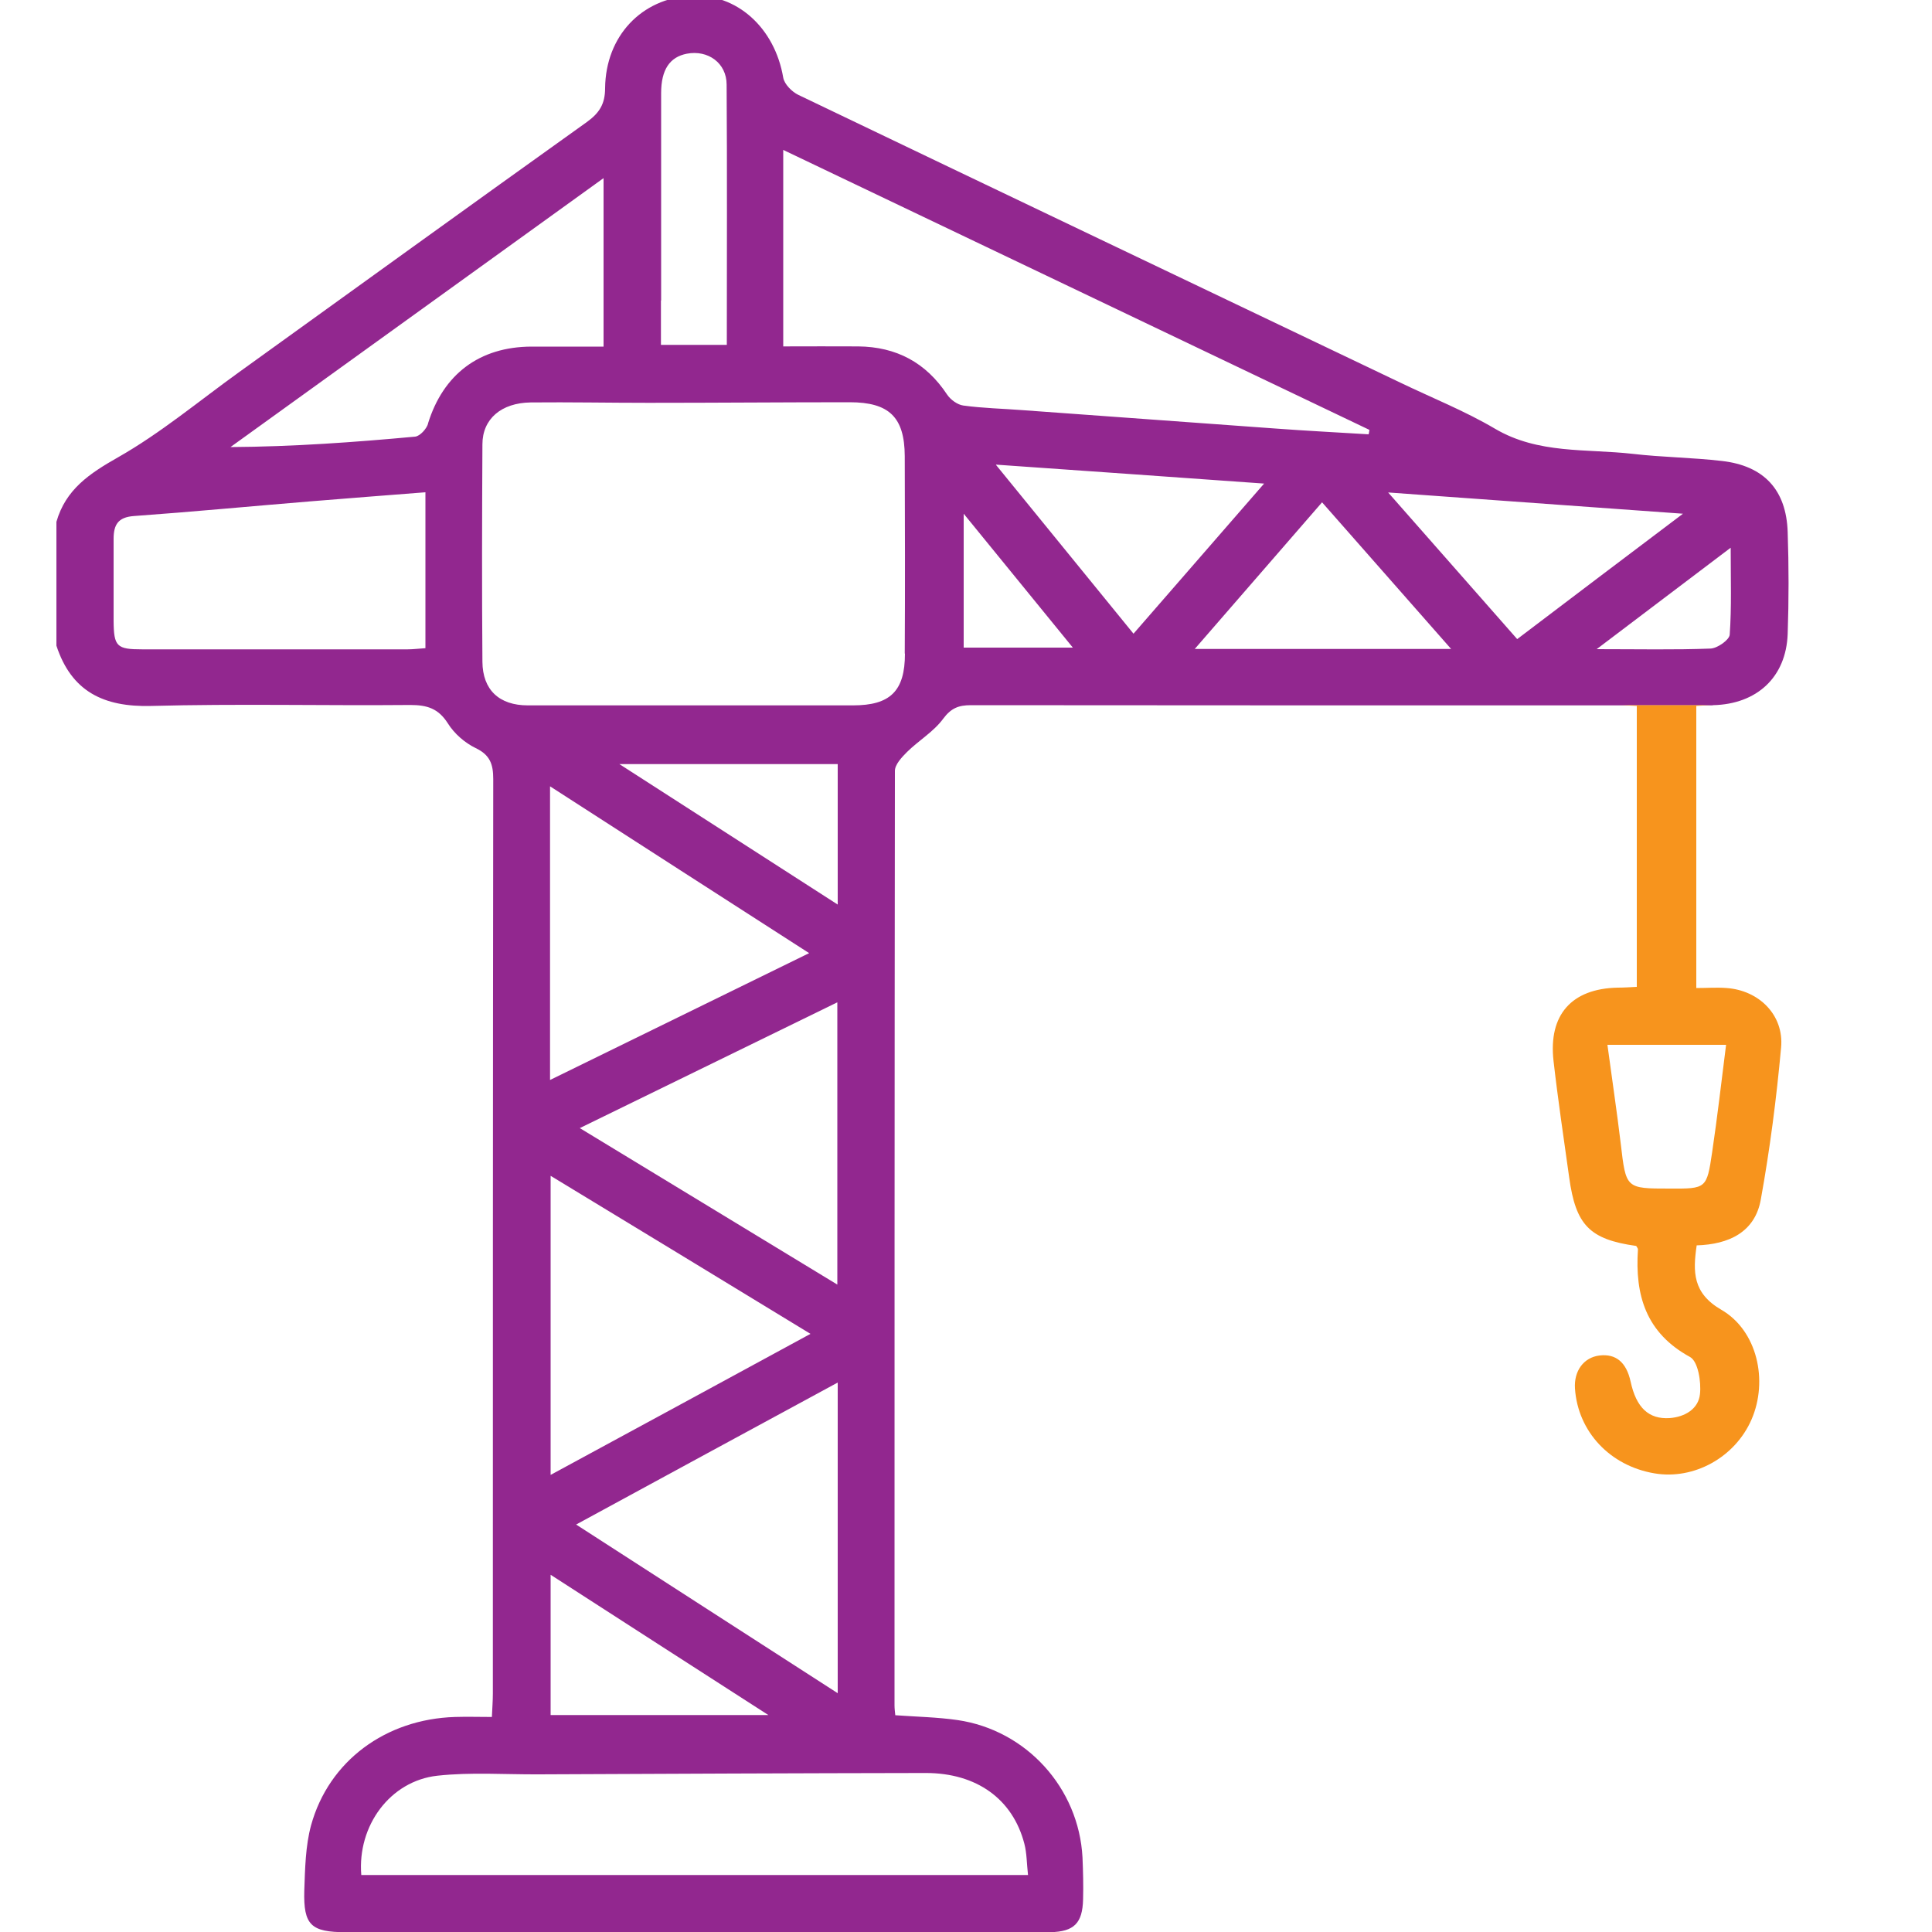 <?xml version="1.0" encoding="UTF-8"?>
<svg id="Layer_1" data-name="Layer 1" xmlns="http://www.w3.org/2000/svg" viewBox="0 0 100 100">
  <defs>
    <style>
      .cls-1 {
        fill: none;
      }

      .cls-1, .cls-2, .cls-3 {
        stroke-width: 0px;
      }

      .cls-2 {
        fill: #92278f;
      }

      .cls-3 {
        fill: #f7941d;
      }
    </style>
  </defs>
  <path class="cls-1" d="m28.51,81.51v7.26h11.27c-3.89-2.51-7.52-4.84-11.27-7.26Z"/>
  <path class="cls-1" d="m43.37,71.57c-4.55,2.47-8.97,4.87-13.54,7.35,4.58,2.95,9,5.8,13.54,8.73v-16.08Z"/>
  <path class="cls-1" d="m43.38,39.55h-11.3c3.89,2.5,7.54,4.85,11.3,7.27v-7.27Z"/>
  <path class="cls-1" d="m28.5,55.91c4.55-2.22,8.9-4.36,13.42-6.57-4.55-2.93-8.92-5.74-13.42-8.64v15.2Z"/>
  <path class="cls-1" d="m43.35,51.88c-4.46,2.18-8.81,4.31-13.33,6.51,4.54,2.76,8.9,5.4,13.33,8.1v-14.61Z"/>
  <path class="cls-1" d="m44.02,20.82c-3.47,0-6.95.02-10.42.03-2.03,0-4.06-.04-6.09-.02-1.53.02-2.49.85-2.5,2.17-.02,3.75-.03,7.5,0,11.25.01,1.46.88,2.26,2.35,2.26,2.86.01,5.71,0,8.57,0h0c2.75,0,5.51,0,8.26,0,1.92,0,2.68-.74,2.69-2.68.02-3.41.02-6.82,0-10.22,0-2.02-.8-2.79-2.85-2.79Z"/>
  <path class="cls-1" d="m37.62,4.38c0-1.12-.97-1.8-2.06-1.6-.88.16-1.32.81-1.33,2.04-.01,3.58,0,7.16,0,10.74v2.3h3.41c0-4.54.02-9.01-.01-13.47Z"/>
  <path class="cls-1" d="m6.93,26.72c-.83.06-1.06.46-1.05,1.19.01,1.41,0,2.82,0,4.23,0,1.33.15,1.47,1.49,1.48,4.58,0,9.15,0,13.72,0,.3,0,.59-.04.93-.06v-8.07c-2.06.16-4.01.31-5.95.47-3.05.25-6.09.54-9.14.76Z"/>
  <path class="cls-1" d="m31.25,17.93v-8.72c-6.55,4.72-12.93,9.32-19.31,13.92,3.26-.02,6.42-.25,9.56-.54.25-.02.58-.4.67-.68.79-2.56,2.66-3.98,5.36-3.99,1.23,0,2.46,0,3.73,0Z"/>
  <path class="cls-1" d="m28.51,76.34c4.52-2.45,8.91-4.83,13.45-7.3-4.53-2.75-8.94-5.43-13.45-8.18v15.48Z"/>
  <path class="cls-1" d="m22.64,91.92c-2.44.27-4.15,2.59-3.94,5.14h34.51c-.07-.61-.06-1.13-.19-1.62-.6-2.31-2.47-3.66-5.1-3.66-6.68,0-13.36.04-20.04.07-1.75,0-3.52-.12-5.25.07Z"/>
  <path class="cls-1" d="m66.03,22.18c1.61.12,3.22.2,4.83.3.01-.08.02-.15.04-.23-10.08-4.82-20.17-9.63-30.34-14.49v10.17c1.35,0,2.62,0,3.88,0,1.97.02,3.5.83,4.6,2.49.18.27.54.53.84.57,1.02.13,2.06.16,3.08.24,4.36.32,8.71.64,13.07.95Z"/>
  <path class="cls-1" d="m89.55,32.86c.1-1.43.05-2.86.05-4.5-2.35,1.78-4.54,3.43-6.95,5.26,2.19,0,4.05.04,5.9-.03.36-.01.98-.45,1-.72Z"/>
  <path class="cls-1" d="m71.87,25.49c2.37,2.69,4.51,5.12,6.68,7.59,2.83-2.14,5.57-4.21,8.58-6.49-5.2-.37-10.09-.73-15.26-1.1Z"/>
  <path class="cls-1" d="m49.9,33.52h5.65c-1.91-2.34-3.72-4.57-5.65-6.93v6.93Z"/>
  <path class="cls-1" d="m51.58,24.06c2.47,3.03,4.74,5.82,7.12,8.74,2.27-2.61,4.44-5.1,6.76-7.77-4.73-.33-9.17-.65-13.87-.98Z"/>
  <path class="cls-1" d="m61.86,33.59h13.27c-2.31-2.62-4.47-5.08-6.68-7.59-2.23,2.57-4.35,5.01-6.59,7.59Z"/>
  <path class="cls-2" d="m88.66,36.5c2.28-.05,3.79-1.45,3.87-3.69.06-1.75.06-3.51,0-5.27-.07-2.18-1.22-3.43-3.4-3.68-1.54-.18-3.09-.19-4.63-.37-2.4-.27-4.88.02-7.12-1.3-1.56-.92-3.27-1.6-4.91-2.39-10.38-4.96-20.77-9.91-31.15-14.89-.33-.16-.72-.55-.78-.89-.44-2.59-2.41-4.37-4.78-4.24-2.55.14-4.41,2.08-4.44,4.78,0,.83-.3,1.29-.95,1.76-6.02,4.3-12.02,8.64-18.02,12.96-2.07,1.49-4.04,3.14-6.24,4.39-1.48.84-2.71,1.66-3.19,3.34v6.41c.78,2.38,2.45,3.18,4.89,3.12,4.47-.12,8.95-.01,13.43-.05.87,0,1.45.18,1.94.95.33.53.88,1.01,1.44,1.28.75.36.91.84.91,1.61-.02,15.78-.02,31.55-.02,47.33,0,.37-.03.74-.05,1.21-.68,0-1.3-.02-1.91,0-3.58.11-6.53,2.27-7.45,5.61-.29,1.07-.31,2.24-.35,3.37-.05,1.8.35,2.16,2.16,2.16,12.02,0,24.04,0,36.05,0,.14,0,.28,0,.41,0,1.22-.03,1.66-.46,1.69-1.7.02-.72,0-1.45-.03-2.17-.19-3.59-2.9-6.59-6.47-7.11-1.04-.15-2.11-.17-3.22-.25-.02-.18-.04-.35-.04-.51,0-16.12,0-32.24.02-48.37,0-.33.36-.71.63-.98.61-.6,1.38-1.05,1.87-1.72.41-.55.8-.7,1.43-.7,10.54.01,21.07.01,31.61.01h6.78s0,0,0,0ZM34.22,15.56c0-3.58,0-7.16,0-10.74,0-1.22.45-1.87,1.33-2.04,1.09-.21,2.06.48,2.06,1.6.03,4.47.01,8.93.01,13.47h-3.41v-2.3Zm-12.2,17.99c-.34.02-.63.06-.93.06-4.58,0-9.15,0-13.72,0-1.33,0-1.48-.14-1.49-1.48,0-1.41,0-2.82,0-4.23,0-.73.22-1.13,1.05-1.19,3.05-.22,6.09-.51,9.14-.76,1.95-.16,3.9-.31,5.95-.47v8.07Zm.14-11.63c-.08.28-.42.65-.67.68-3.15.29-6.3.52-9.56.54,6.38-4.6,12.76-9.2,19.31-13.92v8.72c-1.27,0-2.5,0-3.73,0-2.7.01-4.57,1.43-5.36,3.99Zm25.76,69.85c2.63,0,4.5,1.35,5.1,3.66.13.49.12,1.01.19,1.62H18.7c-.21-2.55,1.49-4.87,3.94-5.14,1.73-.19,3.5-.06,5.25-.07,6.68-.03,13.36-.06,20.04-.07Zm-5.97-22.73c-4.54,2.47-8.93,4.85-13.45,7.3v-15.48c4.52,2.74,8.92,5.42,13.45,8.18Zm-11.94-10.65c4.52-2.21,8.87-4.33,13.33-6.51v14.61c-4.43-2.69-8.79-5.34-13.33-8.1Zm-1.51,23.12c3.75,2.42,7.38,4.76,11.27,7.26h-11.27v-7.26Zm1.32-2.6c4.56-2.48,8.98-4.88,13.54-7.35v16.08c-4.54-2.92-8.96-5.78-13.54-8.73Zm2.24-39.36h11.3v7.27c-3.76-2.42-7.41-4.77-11.3-7.27Zm9.83,9.78c-4.52,2.21-8.87,4.34-13.42,6.57v-15.2c4.5,2.9,8.86,5.71,13.42,8.64Zm4.95-15.5c0,1.95-.77,2.68-2.69,2.68-2.75,0-5.51,0-8.26,0h0c-2.86,0-5.71,0-8.57,0-1.48,0-2.34-.8-2.35-2.26-.03-3.75-.02-7.5,0-11.25,0-1.32.98-2.15,2.5-2.17,2.03-.02,4.06.02,6.09.02,3.47,0,6.95-.03,10.42-.03,2.04,0,2.84.77,2.85,2.79.01,3.41.02,6.82,0,10.22Zm2.18-13.41c-1.1-1.66-2.63-2.47-4.6-2.49-1.27-.01-2.53,0-3.88,0V7.76c10.17,4.86,20.26,9.68,30.34,14.49-.01.08-.02.15-.04.23-1.61-.1-3.22-.18-4.83-.3-4.36-.31-8.71-.64-13.07-.95-1.03-.08-2.06-.1-3.08-.24-.3-.04-.66-.3-.84-.57Zm.86,13.1v-6.93c1.93,2.37,3.74,4.59,5.65,6.93h-5.65Zm1.68-9.47c4.7.33,9.15.64,13.87.98-2.32,2.67-4.48,5.15-6.76,7.77-2.38-2.92-4.65-5.71-7.12-8.74Zm10.28,9.54c2.24-2.58,4.36-5.02,6.59-7.59,2.21,2.51,4.37,4.97,6.68,7.59h-13.27Zm10.01-8.1c5.18.37,10.07.73,15.26,1.1-3.01,2.27-5.75,4.34-8.58,6.49-2.17-2.46-4.31-4.9-6.68-7.59Zm10.78,8.12c2.41-1.82,4.59-3.48,6.95-5.26,0,1.64.05,3.08-.05,4.5-.02.27-.64.71-1,.72-1.85.07-3.71.03-5.9.03Z"/>
  <path class="cls-3" d="m84.72,36.54v14.54c-.38.02-.69.04-.99.04-2.38.05-3.59,1.4-3.32,3.79.23,2.02.53,4.02.81,6.03.34,2.48,1.06,3.21,3.47,3.55.03.06.09.12.09.18-.16,2.37.41,4.32,2.7,5.57.41.23.58,1.28.51,1.92-.08.76-.77,1.18-1.57,1.24-1.08.07-1.73-.54-2.02-1.89-.22-1-.76-1.45-1.61-1.35-.82.1-1.33.8-1.27,1.71.15,2.23,1.81,4,4.11,4.39,2.05.35,4.18-.83,5.03-2.79.87-2.01.3-4.6-1.57-5.68-1.48-.86-1.47-1.96-1.27-3.33,1.66-.05,3.02-.68,3.32-2.38.47-2.6.81-5.23,1.05-7.87.15-1.67-1.14-2.95-2.82-3.07-.5-.04-1.01,0-1.57,0v-14.6c.33-.02.6-.04.87-.04h-6.78c.62,0,1.24,0,1.86,0,.33,0,.66.03.98.04Zm4.62,17.55c-.24,1.9-.45,3.73-.72,5.55-.28,1.89-.3,1.89-2.21,1.88-2.26,0-2.25,0-2.52-2.32-.2-1.67-.45-3.33-.69-5.12h6.14Z"/>
</svg>